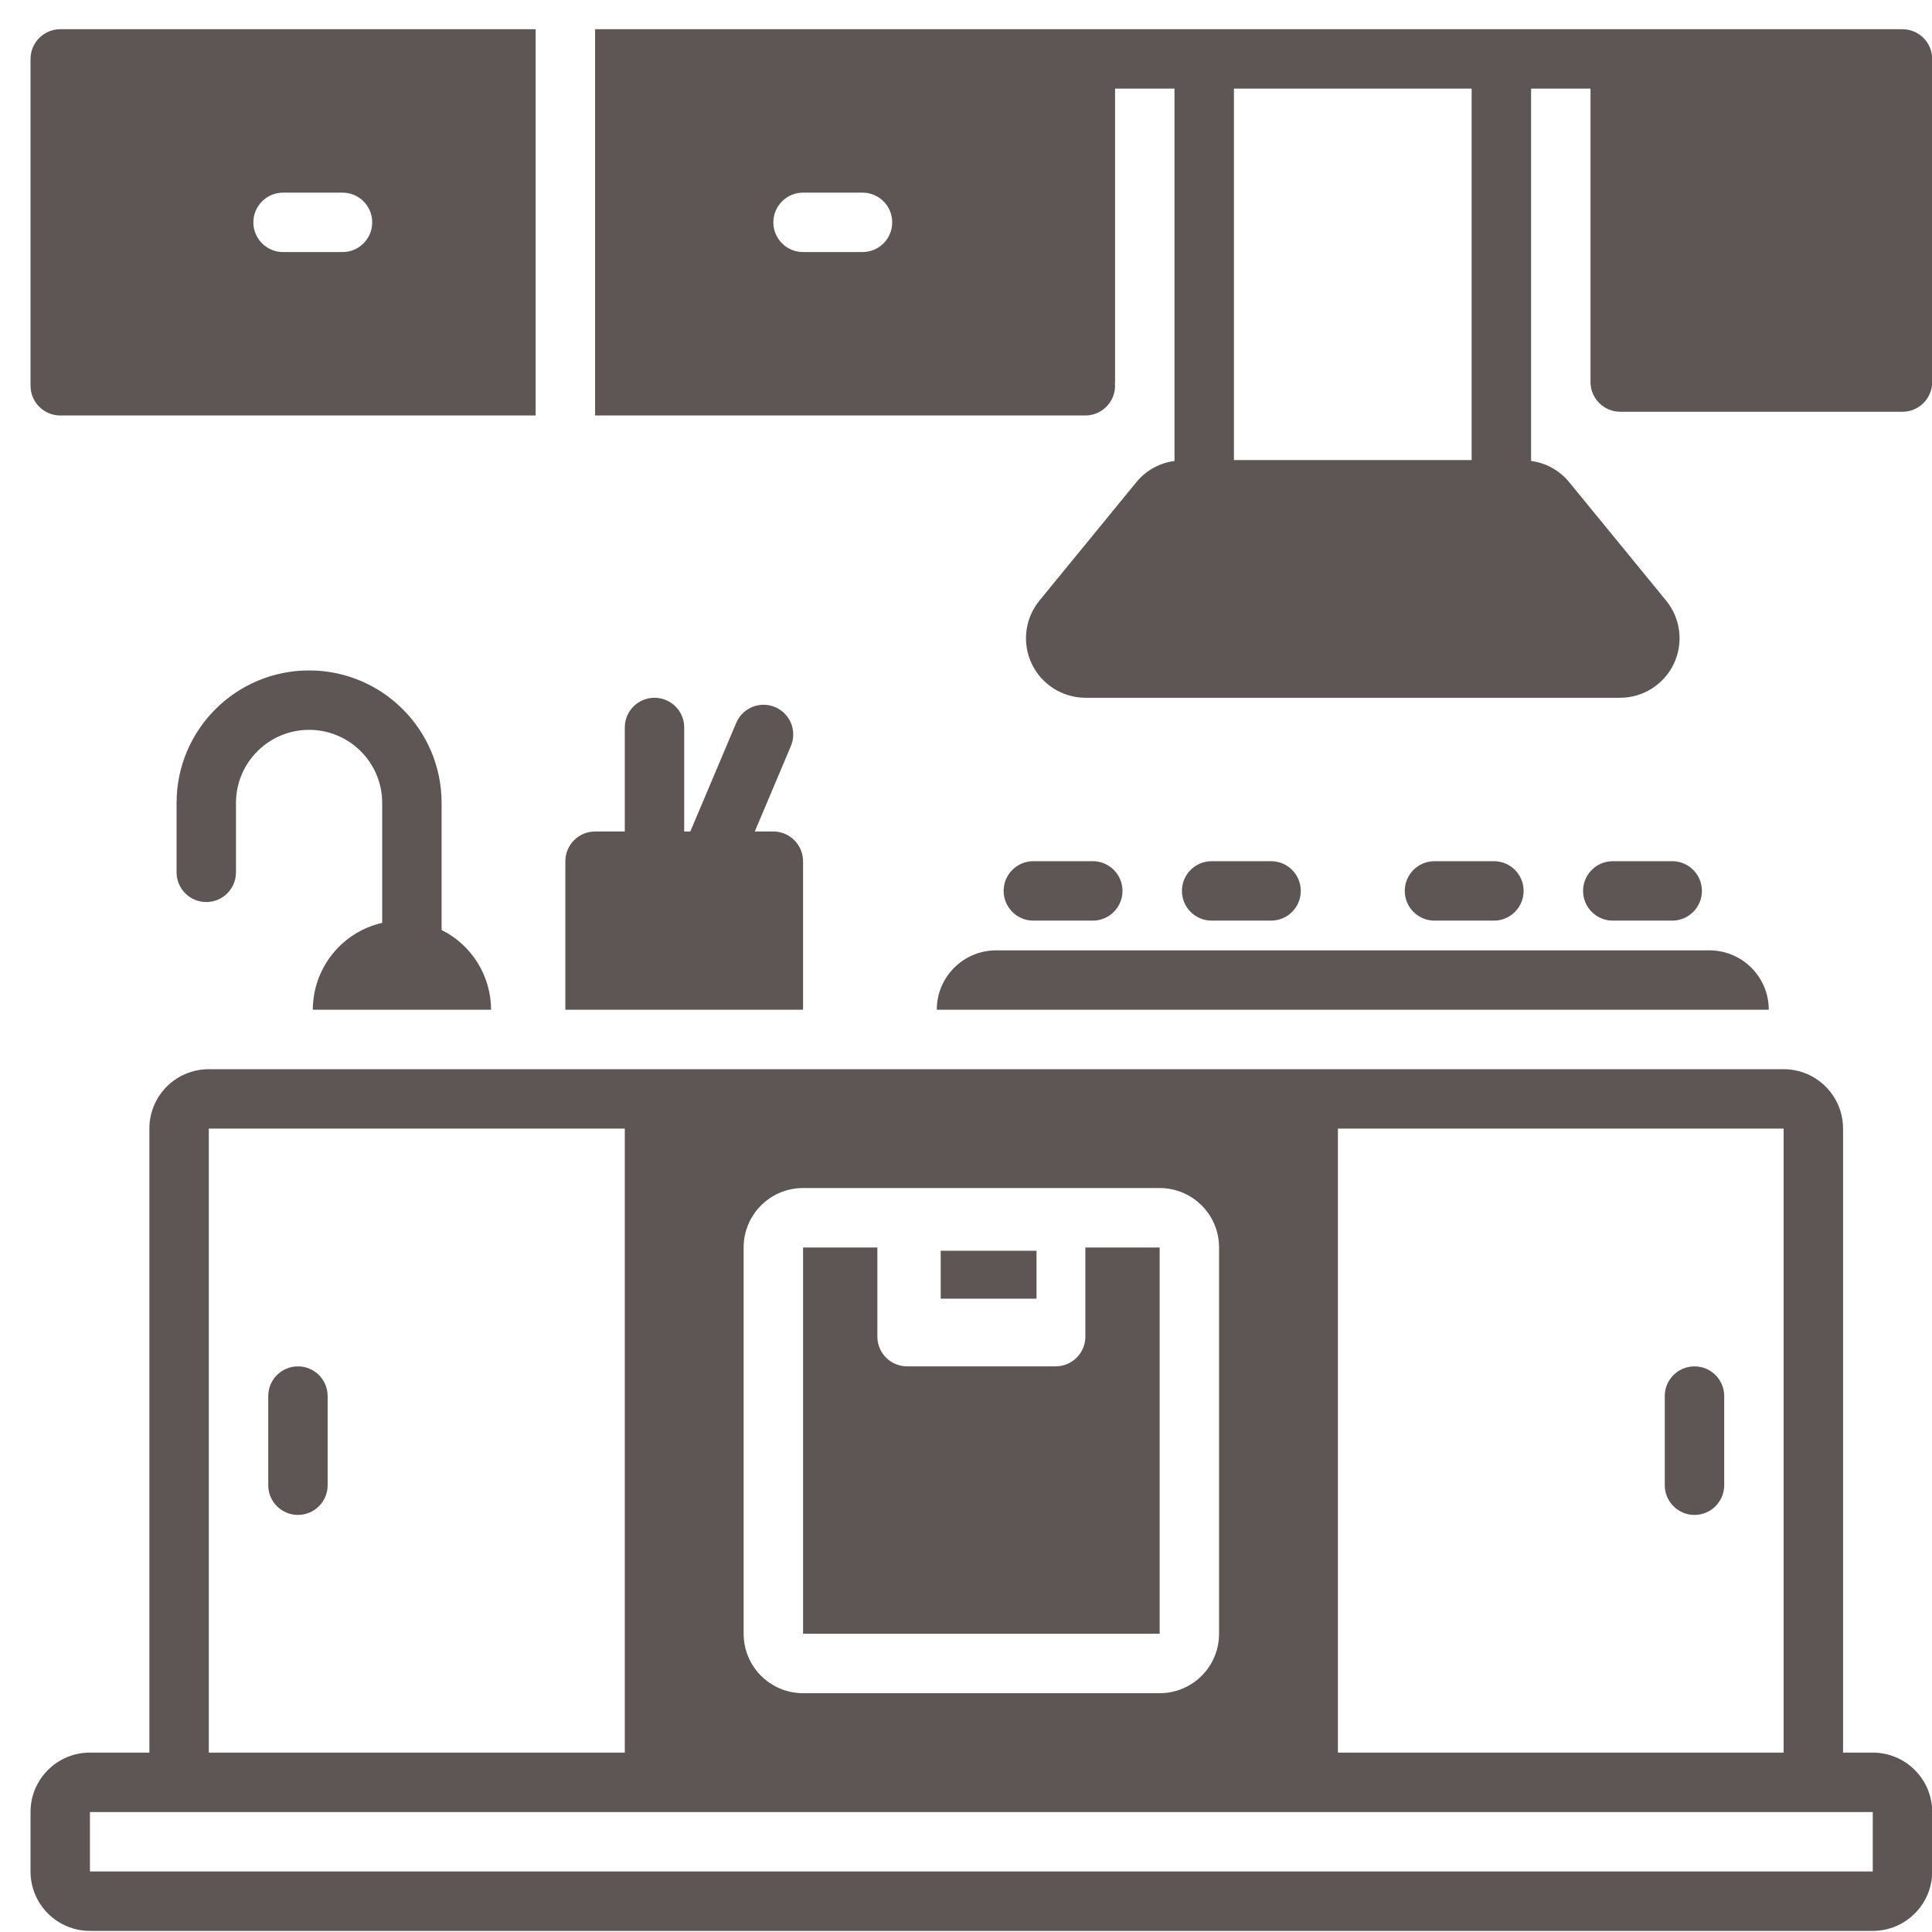 <svg xmlns="http://www.w3.org/2000/svg" width="56" height="56" viewBox="0 0 56 56" fill="none">
    <path d="M49.116 39.605C48.64 39.605 48.254 39.99 48.254 40.466V43.05C48.254 43.525 48.64 43.911 49.116 43.911C49.591 43.911 49.977 43.525 49.977 43.05V40.466C49.977 39.99 49.591 39.605 49.116 39.605ZM8.636 39.605C8.16 39.605 7.775 39.99 7.775 40.466L7.775 43.05C7.775 43.525 8.16 43.911 8.636 43.911C9.112 43.911 9.497 43.525 9.497 43.05V40.466C9.497 39.99 9.112 39.605 8.636 39.605Z" fill="#5D5655"/>
    <rect x="27.267" y="36.254" width="2.777" height="1.389" fill="#5D5655"/>
    <path d="M54.283 50.8H53.422V32.713C53.422 31.762 52.651 30.991 51.699 30.991H6.052C5.101 30.991 4.329 31.762 4.33 32.713V50.8H2.607C1.656 50.8 0.884 51.571 0.885 52.523V54.245C0.884 55.197 1.656 55.968 2.607 55.968H54.283C55.235 55.968 56.006 55.197 56.006 54.245L56.006 52.523C56.006 51.571 55.235 50.8 54.283 50.8ZM38.78 32.713H51.699V50.8H38.78V32.713ZM21.555 36.158C21.555 35.207 22.326 34.436 23.277 34.436H33.613C34.564 34.436 35.336 35.207 35.335 36.158L35.335 47.355C35.336 48.306 34.564 49.078 33.613 49.078H23.277C22.326 49.078 21.555 48.306 21.555 47.355V36.158ZM6.052 32.713H18.11V50.8H6.052V32.713ZM54.283 54.245H2.607V52.523H54.283V54.245ZM9.067 29.268H14.234C14.232 28.288 13.677 27.393 12.8 26.956V23.274C12.8 21.152 11.08 19.433 8.959 19.433C6.837 19.433 5.118 21.152 5.118 23.274V25.285C5.118 25.761 5.503 26.146 5.979 26.146C6.455 26.146 6.84 25.761 6.84 25.285V23.274C6.84 22.104 7.789 21.155 8.959 21.155C10.129 21.155 11.078 22.104 11.078 23.274V26.749C9.903 27.018 9.069 28.063 9.067 29.268ZM23.277 24.962C23.276 24.487 22.891 24.102 22.416 24.101H21.878L22.924 21.625C23.11 21.187 22.905 20.682 22.468 20.496C22.03 20.311 21.525 20.515 21.34 20.953L20.009 24.101H19.832V21.086C19.832 20.611 19.447 20.225 18.971 20.225C18.495 20.225 18.11 20.611 18.11 21.086V24.101H17.249C16.773 24.102 16.389 24.487 16.387 24.962L16.387 29.268H23.277V24.962ZM27.153 29.268H51.269C51.269 28.317 50.498 27.546 49.546 27.546H28.876C27.924 27.546 27.153 28.317 27.153 29.268Z" fill="#5D5655"/>
    <path d="M33.613 36.159H31.46V38.742C31.46 39.218 31.074 39.604 30.598 39.604L26.292 39.604C25.816 39.604 25.431 39.218 25.431 38.743V36.159H23.277V47.355H33.613V36.159ZM31.675 26.685C32.151 26.685 32.536 26.299 32.536 25.823C32.536 25.348 32.151 24.962 31.675 24.962H29.952C29.477 24.962 29.091 25.348 29.091 25.823C29.091 26.299 29.477 26.685 29.952 26.685H31.675ZM36.843 26.685C37.318 26.685 37.704 26.299 37.704 25.823C37.704 25.348 37.318 24.962 36.843 24.962H35.12C34.644 24.962 34.259 25.348 34.259 25.823C34.259 26.299 34.644 26.685 35.12 26.685H36.843ZM43.302 26.685C43.778 26.685 44.163 26.299 44.163 25.823C44.163 25.348 43.778 24.962 43.302 24.962H41.58C41.104 24.962 40.718 25.348 40.718 25.823C40.718 26.299 41.104 26.685 41.58 26.685H43.302ZM48.47 26.685C48.945 26.685 49.331 26.299 49.331 25.823C49.331 25.348 48.945 24.962 48.47 24.962H46.747C46.271 24.962 45.886 25.348 45.886 25.823C45.886 26.299 46.271 26.685 46.747 26.685H48.47ZM55.145 0.847H17.249V12.043H31.46C31.935 12.042 32.319 11.657 32.321 11.182C32.321 11.165 32.316 11.148 32.316 11.13C32.316 11.109 32.321 11.091 32.321 11.074V2.569H34.043V13.361C33.614 13.417 33.221 13.634 32.945 13.968L30.125 17.413C29.706 17.929 29.62 18.64 29.905 19.24C30.191 19.84 30.795 20.224 31.46 20.225H46.962C47.627 20.224 48.231 19.84 48.517 19.24C48.801 18.64 48.716 17.929 48.297 17.413L45.477 13.968C45.201 13.634 44.808 13.417 44.379 13.361V2.569H46.101V11.074C46.102 11.549 46.487 11.934 46.962 11.935H55.145C55.62 11.934 56.004 11.549 56.006 11.074L56.006 1.708C56.004 1.233 55.62 0.848 55.145 0.847ZM25 7.306H23.277C22.802 7.306 22.416 6.921 22.416 6.445C22.416 5.969 22.802 5.584 23.277 5.584H25C25.476 5.584 25.861 5.969 25.861 6.445C25.861 6.921 25.476 7.306 25 7.306ZM42.656 13.335H35.766V2.569H42.656V13.335ZM1.746 12.043H15.526V0.847H1.746C1.271 0.848 0.886 1.233 0.885 1.708V11.182C0.886 11.657 1.271 12.042 1.746 12.043ZM8.205 5.584H9.928C10.403 5.584 10.789 5.969 10.789 6.445C10.789 6.921 10.403 7.306 9.928 7.306H8.205C7.73 7.306 7.344 6.921 7.344 6.445C7.344 5.969 7.73 5.584 8.205 5.584Z" fill="#5D5655"/>
</svg>